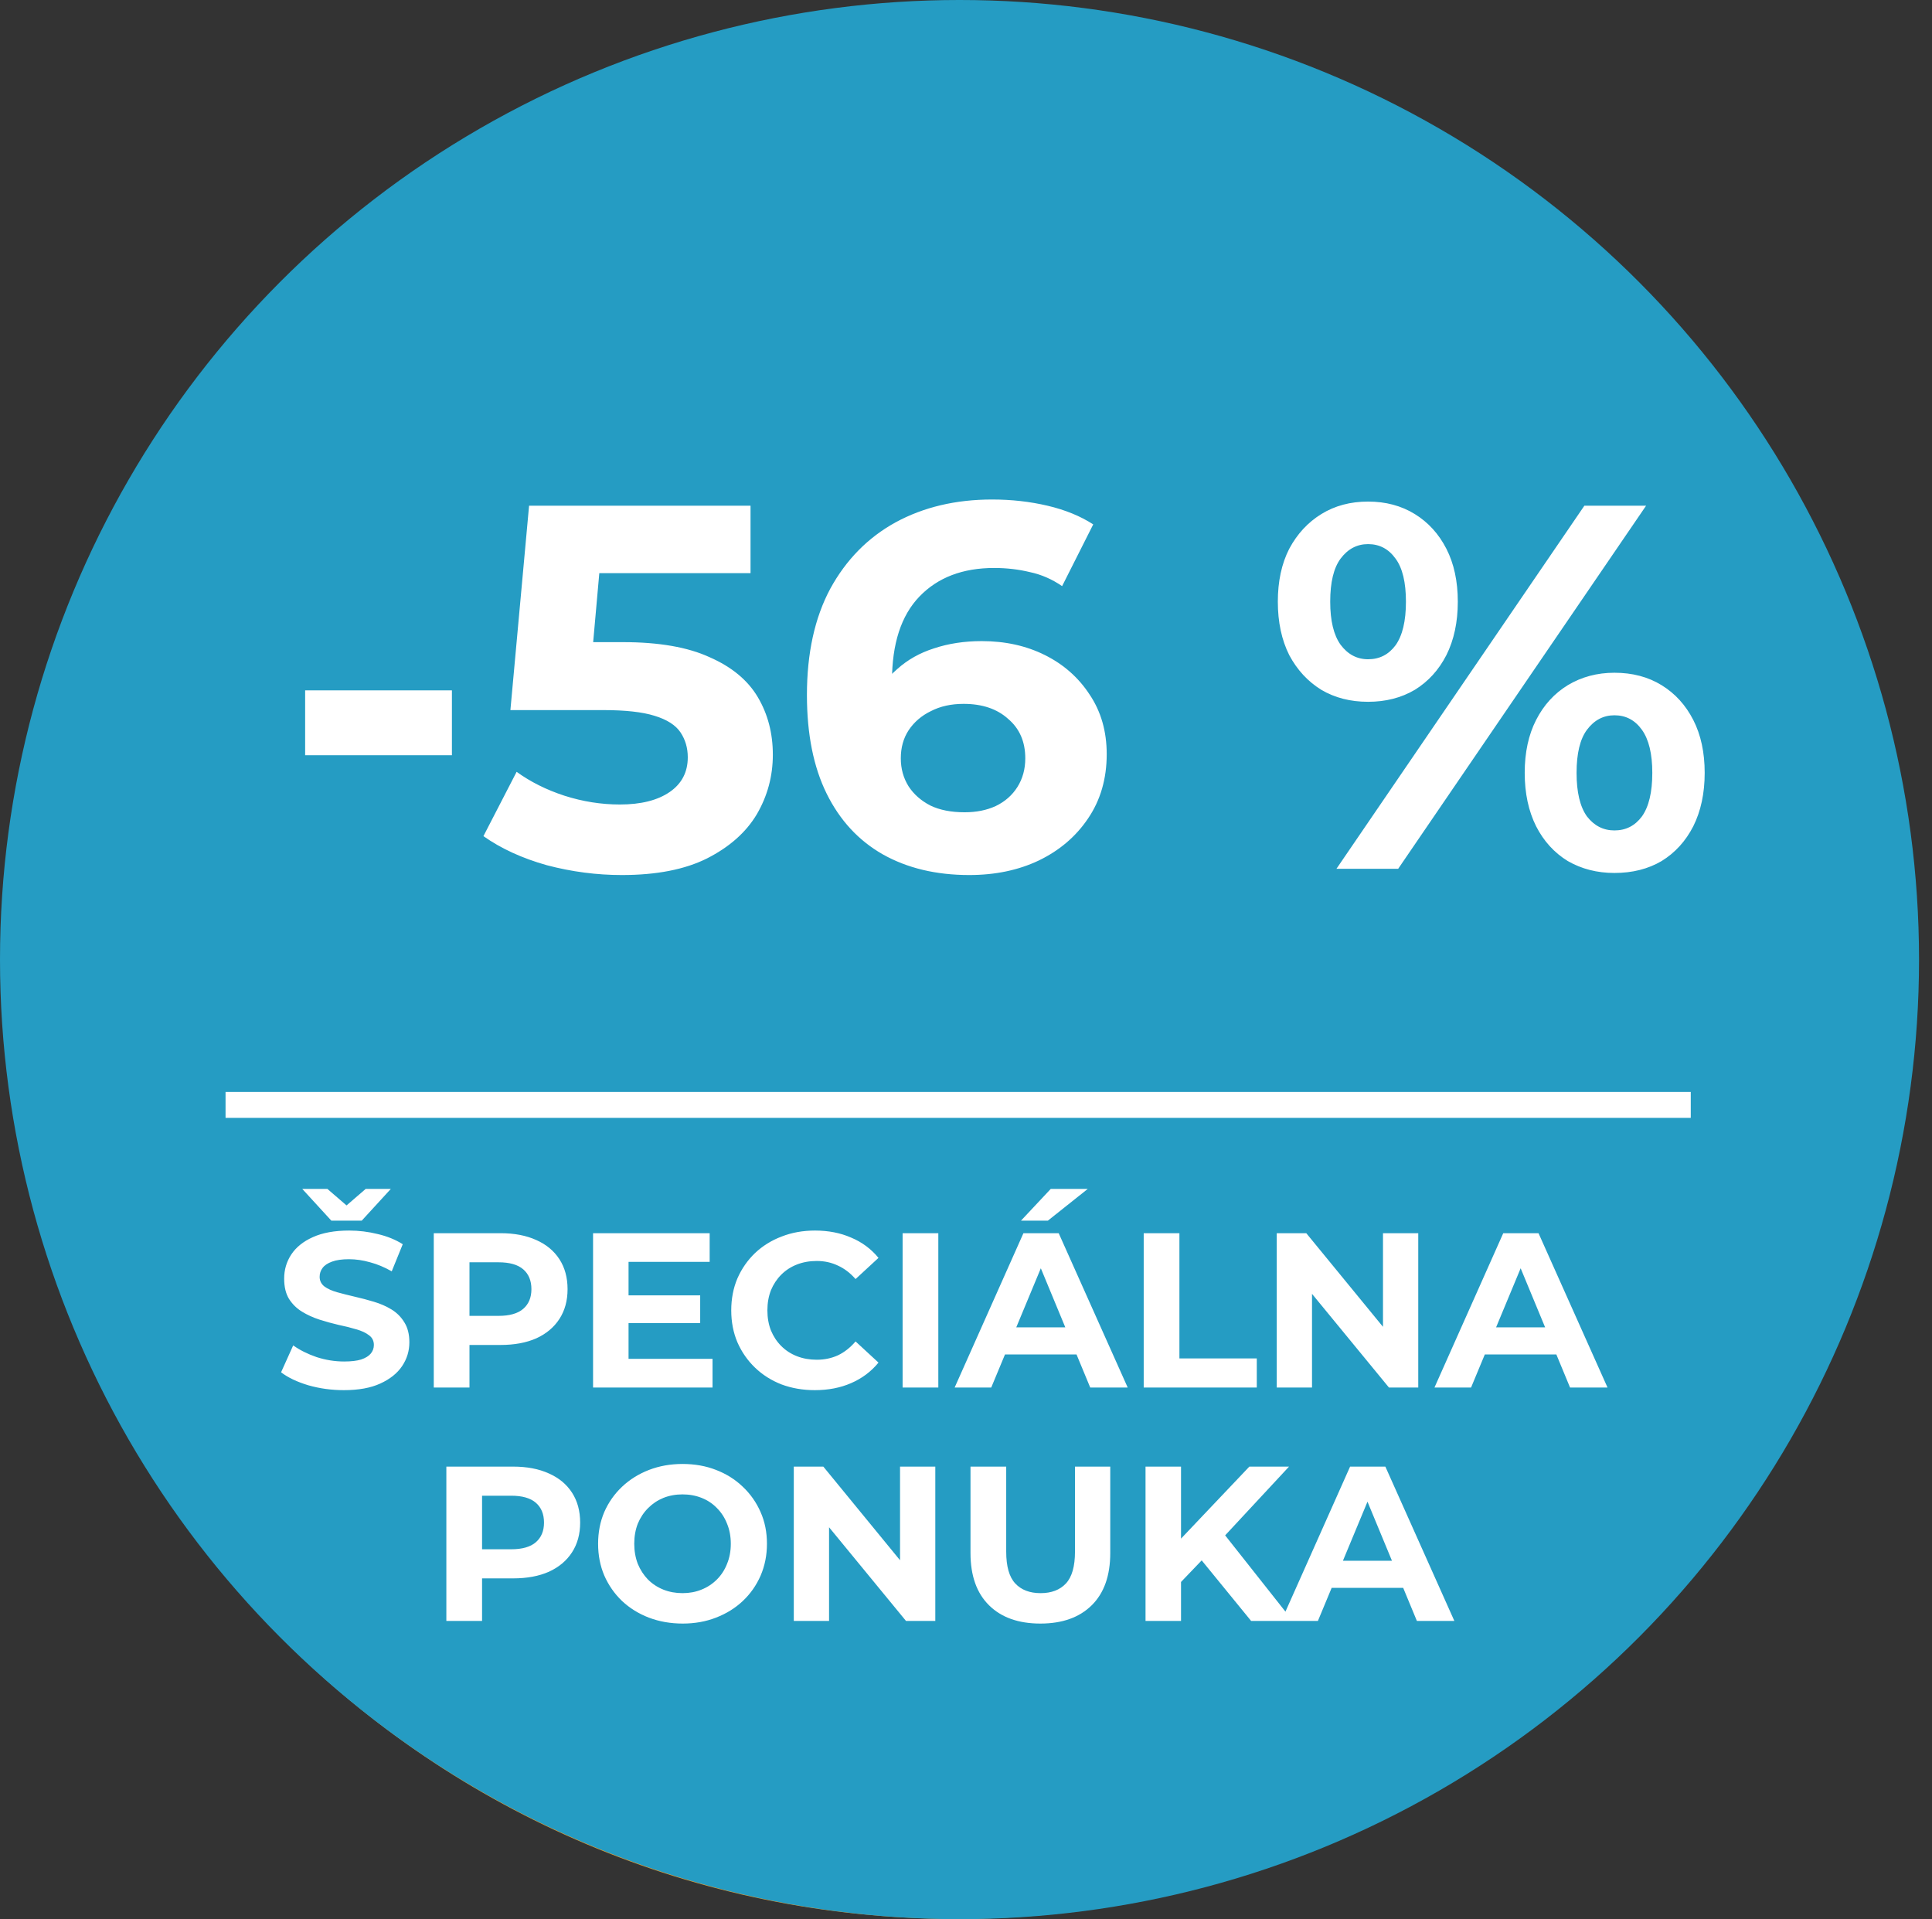 <svg width="149" height="148" viewBox="0 0 149 148" fill="none" xmlns="http://www.w3.org/2000/svg"><rect x="0" y="0" width="149" height="148" fill="#333333" stroke="none"/><path d="M73.782 147.98C114.313 147.98 147.169 115.124 147.169 74.593C147.169 34.062 114.313 1.206 73.782 1.206C33.251 1.206 0.395 34.062 0.395 74.593C0.395 115.124 33.251 147.98 73.782 147.98Z" fill="#E49C30"/><circle cx="74" cy="74" r="74" fill="#259CC3"/><path d="M23.533 58.24V53.24H34.853V58.24H23.533ZM47.963 67.48C46.016 67.48 44.083 67.227 42.163 66.72C40.27 66.187 38.643 65.44 37.283 64.48L39.843 59.52C40.91 60.293 42.136 60.907 43.523 61.36C44.936 61.813 46.363 62.04 47.803 62.04C49.429 62.04 50.709 61.72 51.643 61.08C52.576 60.44 53.043 59.547 53.043 58.4C53.043 57.68 52.856 57.04 52.483 56.48C52.109 55.92 51.443 55.493 50.483 55.2C49.55 54.907 48.23 54.76 46.523 54.76H39.363L40.803 39H57.883V44.2H43.123L46.483 41.24L45.483 52.48L42.123 49.52H48.043C50.816 49.52 53.043 49.907 54.723 50.68C56.429 51.427 57.669 52.453 58.443 53.76C59.216 55.067 59.603 56.547 59.603 58.2C59.603 59.853 59.19 61.387 58.363 62.8C57.536 64.187 56.256 65.32 54.523 66.2C52.816 67.053 50.63 67.48 47.963 67.48ZM74.752 67.48C72.192 67.48 69.965 66.947 68.072 65.88C66.205 64.813 64.765 63.253 63.752 61.2C62.739 59.147 62.232 56.613 62.232 53.6C62.232 50.373 62.832 47.64 64.032 45.4C65.258 43.16 66.939 41.453 69.072 40.28C71.232 39.107 73.712 38.52 76.512 38.52C78.005 38.52 79.432 38.68 80.792 39C82.152 39.32 83.325 39.8 84.312 40.44L81.912 45.2C81.138 44.667 80.312 44.307 79.432 44.12C78.552 43.907 77.632 43.8 76.672 43.8C74.245 43.8 72.325 44.533 70.912 46C69.499 47.467 68.792 49.64 68.792 52.52C68.792 53 68.792 53.533 68.792 54.12C68.819 54.707 68.898 55.293 69.032 55.88L67.232 54.2C67.739 53.16 68.392 52.293 69.192 51.6C69.992 50.88 70.939 50.347 72.032 50C73.152 49.627 74.379 49.44 75.712 49.44C77.525 49.44 79.152 49.8 80.592 50.52C82.032 51.24 83.178 52.253 84.032 53.56C84.912 54.867 85.352 56.4 85.352 58.16C85.352 60.053 84.872 61.707 83.912 63.12C82.978 64.507 81.712 65.587 80.112 66.36C78.538 67.107 76.752 67.48 74.752 67.48ZM74.392 62.64C75.299 62.64 76.099 62.48 76.792 62.16C77.512 61.813 78.072 61.32 78.472 60.68C78.872 60.04 79.072 59.307 79.072 58.48C79.072 57.2 78.632 56.187 77.752 55.44C76.898 54.667 75.752 54.28 74.312 54.28C73.352 54.28 72.512 54.467 71.792 54.84C71.072 55.187 70.499 55.68 70.072 56.32C69.672 56.933 69.472 57.653 69.472 58.48C69.472 59.28 69.672 60 70.072 60.64C70.472 61.253 71.032 61.747 71.752 62.12C72.472 62.467 73.352 62.64 74.392 62.64ZM103.069 67L122.189 39H126.949L107.829 67H103.069ZM105.509 54.12C104.149 54.12 102.949 53.813 101.909 53.2C100.869 52.56 100.042 51.667 99.429 50.52C98.842 49.347 98.549 47.973 98.549 46.4C98.549 44.827 98.842 43.467 99.429 42.32C100.042 41.173 100.869 40.28 101.909 39.64C102.949 39 104.149 38.68 105.509 38.68C106.869 38.68 108.069 39 109.109 39.64C110.149 40.28 110.962 41.173 111.549 42.32C112.135 43.467 112.429 44.827 112.429 46.4C112.429 47.973 112.135 49.347 111.549 50.52C110.962 51.667 110.149 52.56 109.109 53.2C108.069 53.813 106.869 54.12 105.509 54.12ZM105.509 50.84C106.389 50.84 107.095 50.48 107.629 49.76C108.162 49.013 108.429 47.893 108.429 46.4C108.429 44.907 108.162 43.8 107.629 43.08C107.095 42.333 106.389 41.96 105.509 41.96C104.655 41.96 103.949 42.333 103.389 43.08C102.855 43.8 102.589 44.907 102.589 46.4C102.589 47.867 102.855 48.973 103.389 49.72C103.949 50.467 104.655 50.84 105.509 50.84ZM124.509 67.32C123.175 67.32 121.975 67.013 120.909 66.4C119.869 65.76 119.055 64.867 118.469 63.72C117.882 62.547 117.589 61.173 117.589 59.6C117.589 58.027 117.882 56.667 118.469 55.52C119.055 54.373 119.869 53.48 120.909 52.84C121.975 52.2 123.175 51.88 124.509 51.88C125.895 51.88 127.109 52.2 128.149 52.84C129.189 53.48 130.002 54.373 130.589 55.52C131.175 56.667 131.469 58.027 131.469 59.6C131.469 61.173 131.175 62.547 130.589 63.72C130.002 64.867 129.189 65.76 128.149 66.4C127.109 67.013 125.895 67.32 124.509 67.32ZM124.509 64.04C125.389 64.04 126.095 63.68 126.629 62.96C127.162 62.213 127.429 61.093 127.429 59.6C127.429 58.133 127.162 57.027 126.629 56.28C126.095 55.533 125.389 55.16 124.509 55.16C123.655 55.16 122.949 55.533 122.389 56.28C121.855 57 121.589 58.107 121.589 59.6C121.589 61.093 121.855 62.213 122.389 62.96C122.949 63.68 123.655 64.04 124.509 64.04Z" fill="white"/><path d="M26.522 107.204C25.57 107.204 24.658 107.079 23.785 106.83C22.913 106.569 22.21 106.235 21.677 105.827L22.612 103.753C23.122 104.116 23.723 104.416 24.414 104.654C25.117 104.881 25.825 104.994 26.539 104.994C27.083 104.994 27.52 104.943 27.848 104.841C28.188 104.728 28.438 104.575 28.596 104.382C28.755 104.189 28.834 103.968 28.834 103.719C28.834 103.402 28.709 103.152 28.46 102.971C28.211 102.778 27.882 102.625 27.474 102.512C27.066 102.387 26.613 102.274 26.114 102.172C25.627 102.059 25.134 101.923 24.635 101.764C24.148 101.605 23.7 101.401 23.292 101.152C22.884 100.903 22.55 100.574 22.289 100.166C22.04 99.758 21.915 99.237 21.915 98.602C21.915 97.922 22.096 97.304 22.459 96.749C22.833 96.182 23.389 95.735 24.125 95.406C24.873 95.066 25.808 94.896 26.93 94.896C27.678 94.896 28.415 94.987 29.14 95.168C29.866 95.338 30.506 95.599 31.061 95.95L30.211 98.041C29.656 97.724 29.101 97.491 28.545 97.344C27.99 97.185 27.446 97.106 26.913 97.106C26.381 97.106 25.944 97.168 25.604 97.293C25.264 97.418 25.02 97.582 24.873 97.786C24.726 97.979 24.652 98.205 24.652 98.466C24.652 98.772 24.777 99.021 25.026 99.214C25.276 99.395 25.604 99.543 26.012 99.656C26.42 99.769 26.868 99.883 27.355 99.996C27.854 100.109 28.347 100.24 28.834 100.387C29.333 100.534 29.786 100.733 30.194 100.982C30.602 101.231 30.931 101.56 31.18 101.968C31.441 102.376 31.571 102.892 31.571 103.515C31.571 104.184 31.384 104.796 31.01 105.351C30.636 105.906 30.075 106.354 29.327 106.694C28.59 107.034 27.655 107.204 26.522 107.204ZM25.553 94.131L23.309 91.683H25.247L27.593 93.706H25.859L28.205 91.683H30.143L27.899 94.131H25.553ZM33.453 107V95.1H38.604C39.669 95.1 40.587 95.276 41.358 95.627C42.129 95.967 42.724 96.46 43.143 97.106C43.562 97.752 43.772 98.523 43.772 99.418C43.772 100.302 43.562 101.067 43.143 101.713C42.724 102.359 42.129 102.858 41.358 103.209C40.587 103.549 39.669 103.719 38.604 103.719H34.983L36.207 102.478V107H33.453ZM36.207 102.784L34.983 101.475H38.451C39.301 101.475 39.936 101.294 40.355 100.931C40.774 100.568 40.984 100.064 40.984 99.418C40.984 98.761 40.774 98.251 40.355 97.888C39.936 97.525 39.301 97.344 38.451 97.344H34.983L36.207 96.035V102.784ZM48.271 99.894H54V102.036H48.271V99.894ZM48.475 104.79H54.952V107H45.738V95.1H54.731V97.31H48.475V104.79ZM62.838 107.204C61.92 107.204 61.065 107.057 60.271 106.762C59.489 106.456 58.809 106.025 58.231 105.47C57.653 104.915 57.2 104.263 56.871 103.515C56.554 102.767 56.395 101.945 56.395 101.05C56.395 100.155 56.554 99.333 56.871 98.585C57.2 97.837 57.653 97.185 58.231 96.63C58.821 96.075 59.506 95.65 60.288 95.355C61.07 95.049 61.926 94.896 62.855 94.896C63.887 94.896 64.816 95.077 65.643 95.44C66.482 95.791 67.185 96.313 67.751 97.004L65.983 98.636C65.575 98.171 65.122 97.826 64.623 97.599C64.125 97.361 63.581 97.242 62.991 97.242C62.436 97.242 61.926 97.333 61.461 97.514C60.997 97.695 60.594 97.956 60.254 98.296C59.914 98.636 59.648 99.038 59.455 99.503C59.274 99.968 59.183 100.483 59.183 101.05C59.183 101.617 59.274 102.132 59.455 102.597C59.648 103.062 59.914 103.464 60.254 103.804C60.594 104.144 60.997 104.405 61.461 104.586C61.926 104.767 62.436 104.858 62.991 104.858C63.581 104.858 64.125 104.745 64.623 104.518C65.122 104.28 65.575 103.923 65.983 103.447L67.751 105.079C67.185 105.77 66.482 106.297 65.643 106.66C64.816 107.023 63.881 107.204 62.838 107.204ZM69.611 107V95.1H72.365V107H69.611ZM73.625 107L78.929 95.1H81.649L86.97 107H84.08L79.728 96.494H80.816L76.447 107H73.625ZM76.277 104.45L77.008 102.359H83.128L83.876 104.45H76.277ZM78.742 94.131L81.037 91.683H83.893L80.816 94.131H78.742ZM88.205 107V95.1H90.959V104.756H96.926V107H88.205ZM98.465 107V95.1H100.743L107.764 103.668H106.659V95.1H109.379V107H107.118L100.08 98.432H101.185V107H98.465ZM110.63 107L115.934 95.1H118.654L123.975 107H121.085L116.733 96.494H117.821L113.452 107H110.63ZM113.282 104.45L114.013 102.359H120.133L120.881 104.45H113.282ZM34.424 125V113.1H39.575C40.641 113.1 41.559 113.276 42.329 113.627C43.1 113.967 43.695 114.46 44.114 115.106C44.533 115.752 44.743 116.523 44.743 117.418C44.743 118.302 44.533 119.067 44.114 119.713C43.695 120.359 43.1 120.858 42.329 121.209C41.559 121.549 40.641 121.719 39.575 121.719H35.954L37.178 120.478V125H34.424ZM37.178 120.784L35.954 119.475H39.422C40.272 119.475 40.907 119.294 41.326 118.931C41.745 118.568 41.955 118.064 41.955 117.418C41.955 116.761 41.745 116.251 41.326 115.888C40.907 115.525 40.272 115.344 39.422 115.344H35.954L37.178 114.035V120.784ZM52.655 125.204C51.715 125.204 50.842 125.051 50.037 124.745C49.244 124.439 48.553 124.008 47.963 123.453C47.385 122.898 46.932 122.246 46.603 121.498C46.286 120.75 46.127 119.934 46.127 119.05C46.127 118.166 46.286 117.35 46.603 116.602C46.932 115.854 47.391 115.202 47.98 114.647C48.57 114.092 49.261 113.661 50.054 113.355C50.848 113.049 51.709 112.896 52.638 112.896C53.579 112.896 54.44 113.049 55.222 113.355C56.016 113.661 56.701 114.092 57.279 114.647C57.869 115.202 58.328 115.854 58.656 116.602C58.985 117.339 59.149 118.155 59.149 119.05C59.149 119.934 58.985 120.756 58.656 121.515C58.328 122.263 57.869 122.915 57.279 123.47C56.701 124.014 56.016 124.439 55.222 124.745C54.44 125.051 53.585 125.204 52.655 125.204ZM52.638 122.858C53.171 122.858 53.658 122.767 54.1 122.586C54.554 122.405 54.95 122.144 55.29 121.804C55.63 121.464 55.891 121.062 56.072 120.597C56.265 120.132 56.361 119.617 56.361 119.05C56.361 118.483 56.265 117.968 56.072 117.503C55.891 117.038 55.63 116.636 55.29 116.296C54.962 115.956 54.571 115.695 54.117 115.514C53.664 115.333 53.171 115.242 52.638 115.242C52.106 115.242 51.613 115.333 51.159 115.514C50.717 115.695 50.326 115.956 49.986 116.296C49.646 116.636 49.38 117.038 49.187 117.503C49.006 117.968 48.915 118.483 48.915 119.05C48.915 119.605 49.006 120.121 49.187 120.597C49.38 121.062 49.641 121.464 49.969 121.804C50.309 122.144 50.706 122.405 51.159 122.586C51.613 122.767 52.106 122.858 52.638 122.858ZM61.219 125V113.1H63.497L70.518 121.668H69.413V113.1H72.133V125H69.872L62.834 116.432H63.939V125H61.219ZM80.236 125.204C78.547 125.204 77.227 124.734 76.275 123.793C75.323 122.852 74.847 121.509 74.847 119.764V113.1H77.601V119.662C77.601 120.795 77.833 121.611 78.298 122.11C78.762 122.609 79.414 122.858 80.253 122.858C81.091 122.858 81.743 122.609 82.208 122.11C82.672 121.611 82.905 120.795 82.905 119.662V113.1H85.625V119.764C85.625 121.509 85.149 122.852 84.197 123.793C83.245 124.734 81.924 125.204 80.236 125.204ZM90.811 122.28L90.658 119.101L96.353 113.1H99.413L94.279 118.625L92.749 120.257L90.811 122.28ZM88.346 125V113.1H91.083V125H88.346ZM96.489 125L92.256 119.815L94.058 117.86L99.702 125H96.489ZM98.818 125L104.122 113.1H106.842L112.163 125H109.273L104.921 114.494H106.009L101.64 125H98.818ZM101.47 122.45L102.201 120.359H108.321L109.069 122.45H101.47Z" fill="white"/><rect x="17.395" y="84.206" width="113" height="2" fill="white"/></svg>